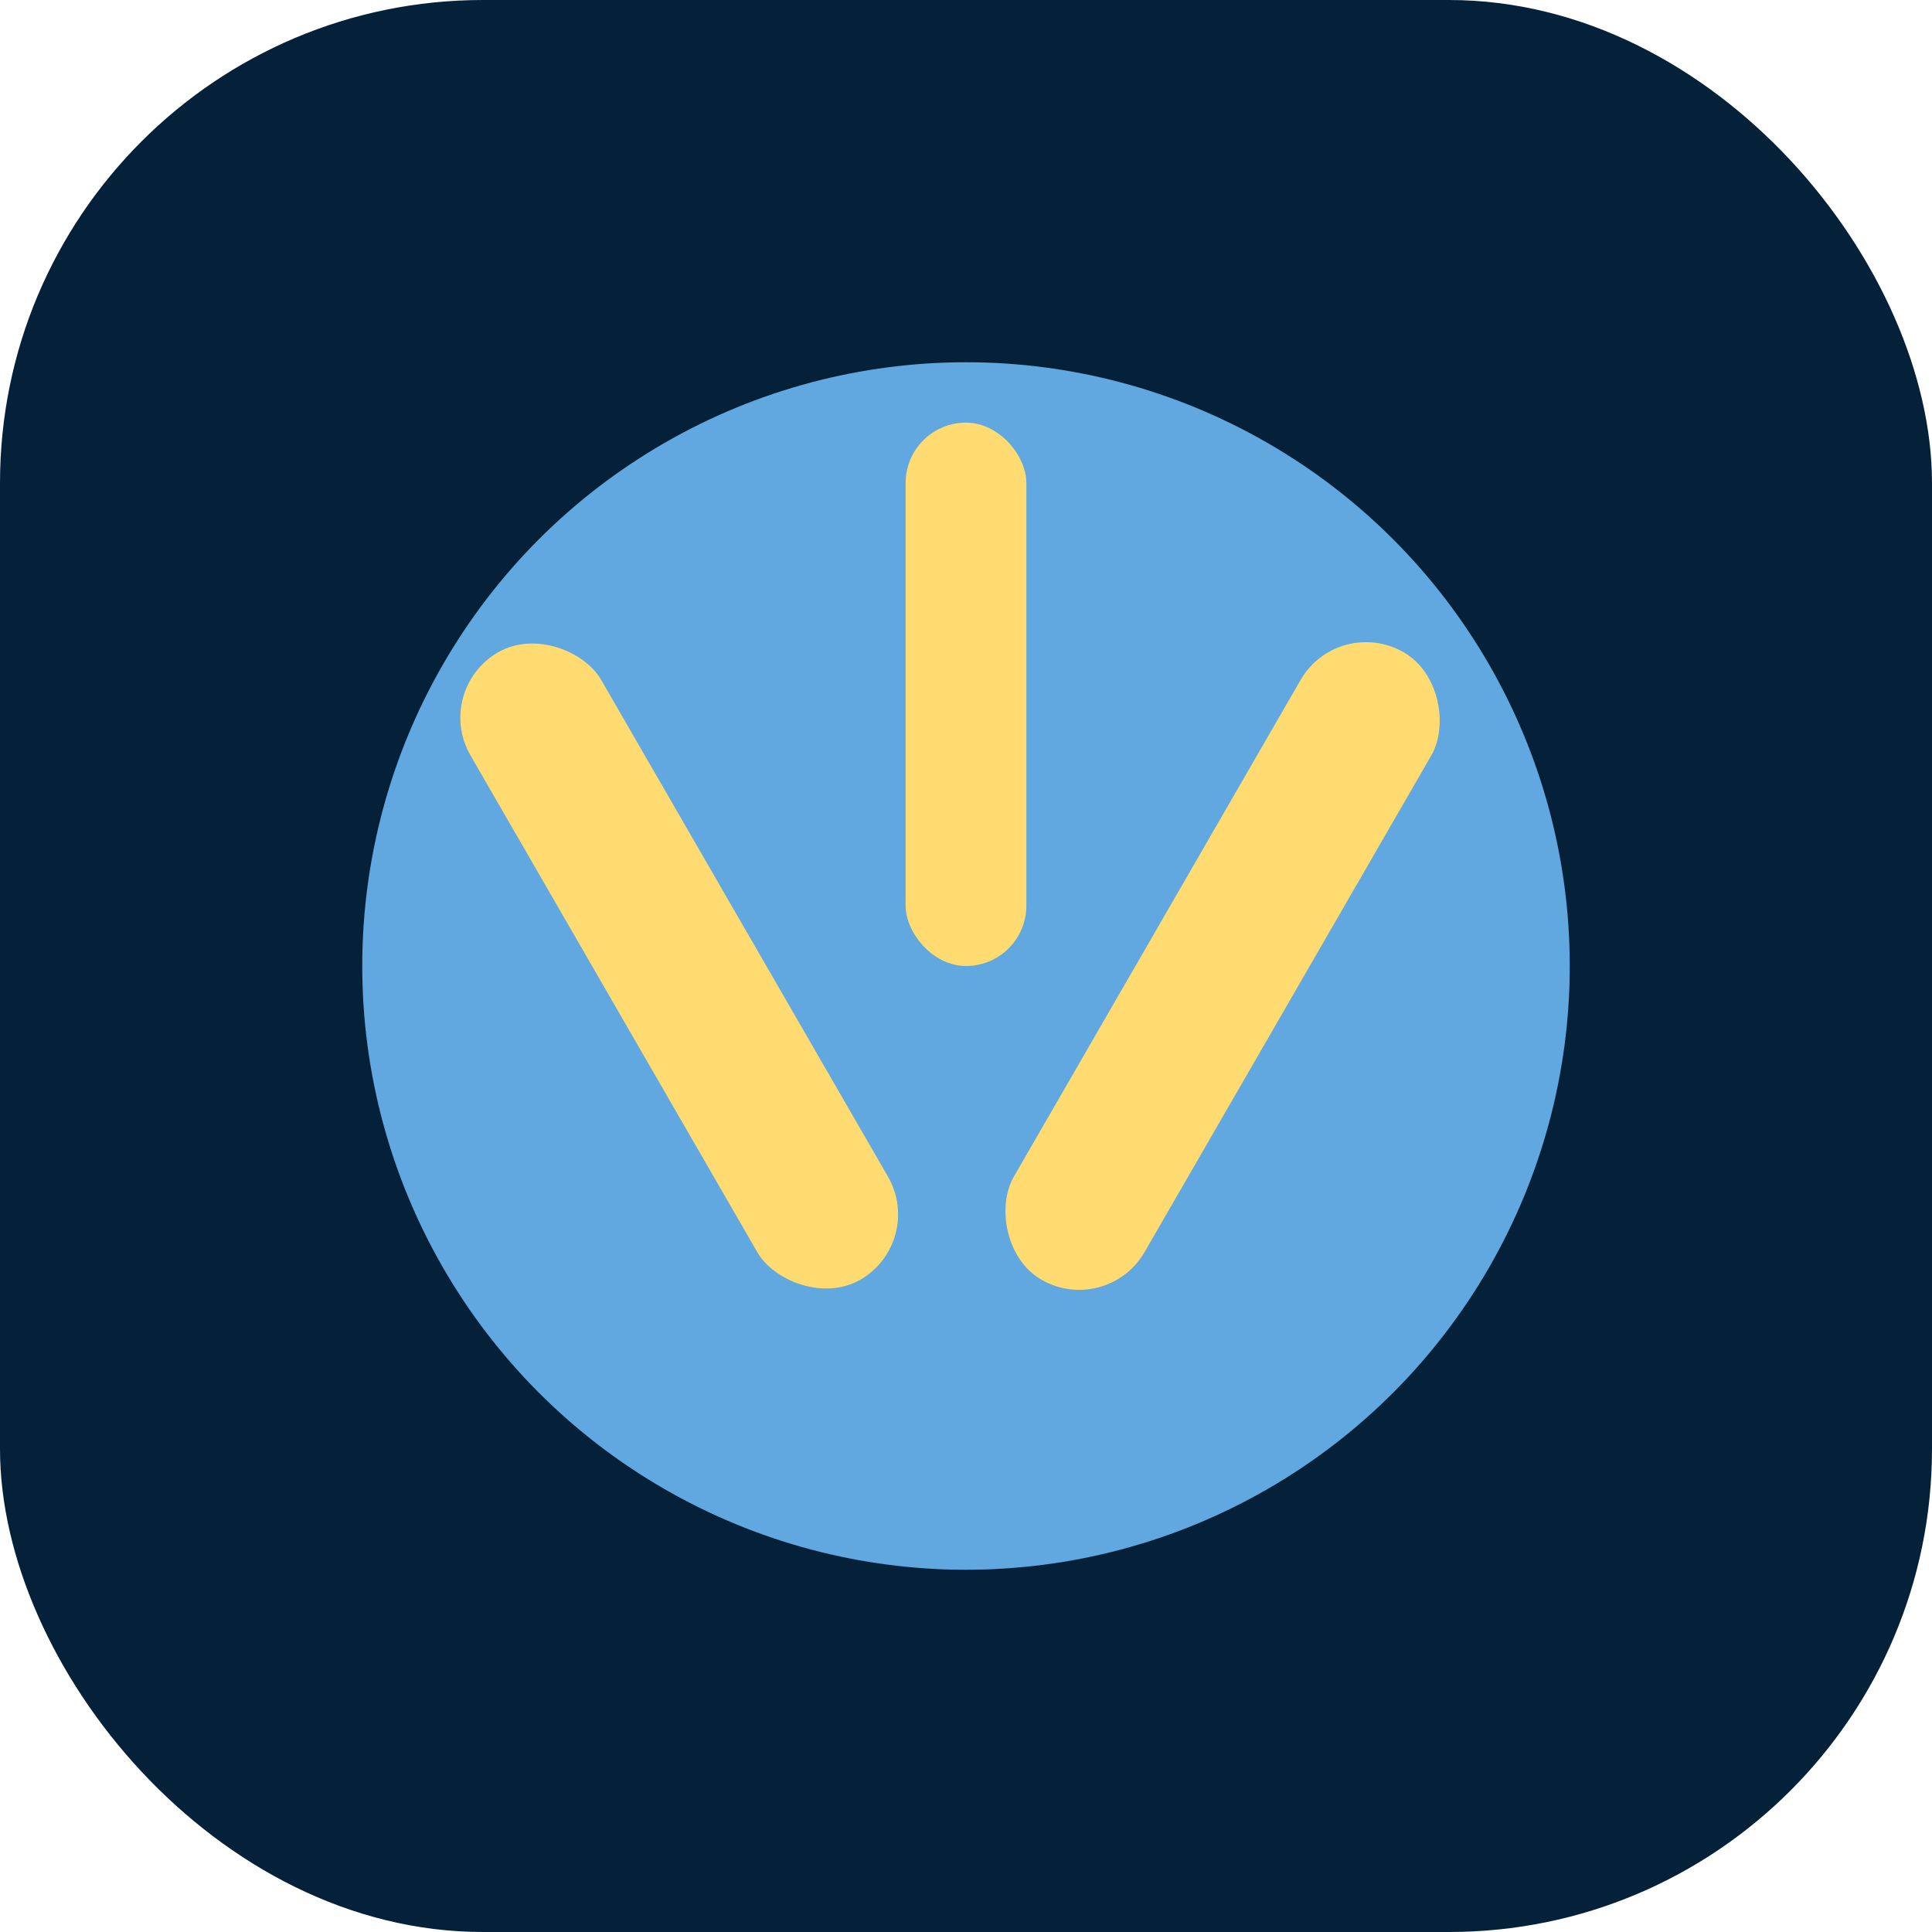 <?xml version="1.0" encoding="UTF-8"?>
<svg xmlns="http://www.w3.org/2000/svg" width="32" height="32" viewBox="0 0 32 32"><rect width="32" height="32" rx="8" fill="#05213A"/><circle cx="16" cy="16" r="10" fill="#60A8DF"/><rect x="19" y="10" width="2.5" height="12" rx="1.25" fill="#FFDB72" transform="rotate(30 20.25 16)"/><rect x="10" y="10" width="2.5" height="12" rx="1.25" fill="#FFDB72" transform="rotate(-30 11.25 16)"/><rect x="15" y="7" width="2" height="9" rx="1" fill="#FFDB72"/></svg>